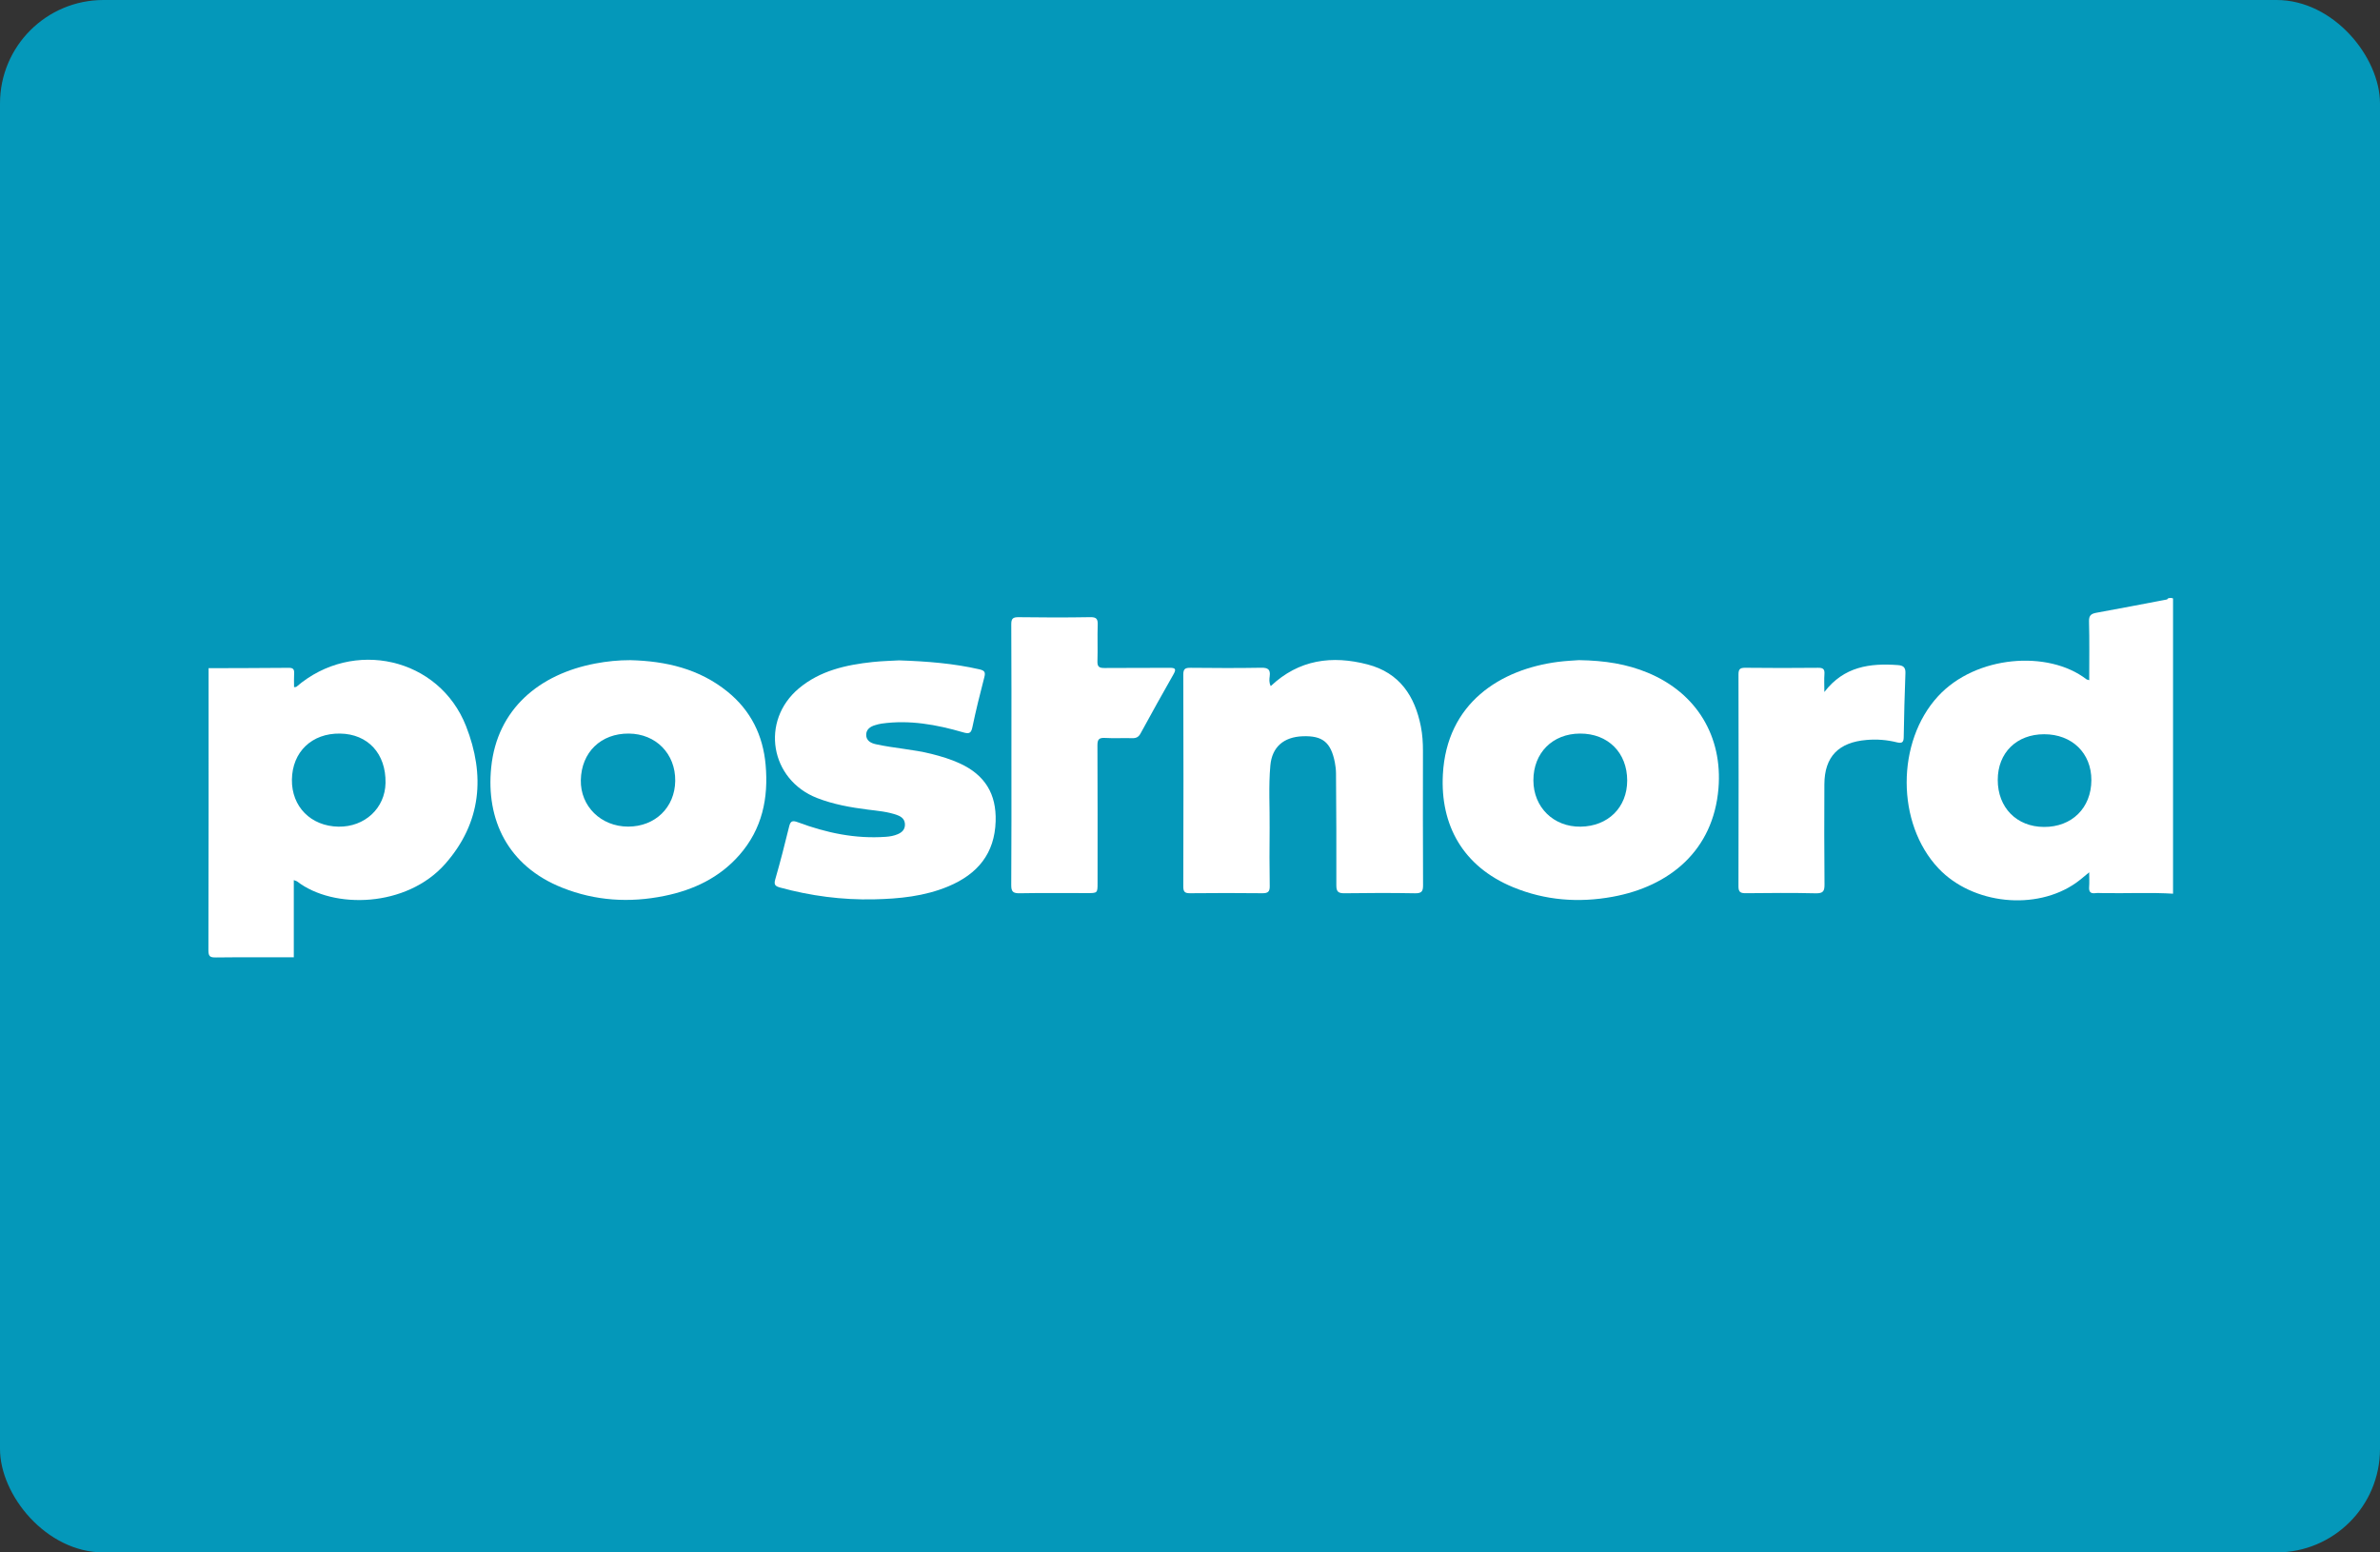 <svg xmlns="http://www.w3.org/2000/svg" width="92" height="60" viewBox="0 0 92 60" fill="none"><rect x="0" y="0" width="92" height="60" fill="#333333" stroke="none"/><rect width="92" height="60" rx="4" fill="#0498BA"></rect><g clip-path="url(#clip0_7621_3726)"><path fill-rule="evenodd" clip-rule="evenodd" d="M8.063 25.825C9.097 25.821 10.13 25.821 11.164 25.811C11.34 25.809 11.378 25.879 11.37 26.029C11.36 26.202 11.367 26.376 11.367 26.559C11.406 26.552 11.443 26.557 11.461 26.541C13.646 24.663 16.975 25.413 18.016 28.067C18.758 29.957 18.618 31.792 17.209 33.389C15.722 35.073 12.895 35.154 11.484 34.066C11.462 34.049 11.43 34.044 11.357 34.016C11.357 35.027 11.357 36.014 11.357 37C10.356 37 9.355 36.993 8.355 37.005C8.13 37.008 8.056 36.976 8.056 36.731C8.067 33.096 8.063 29.46 8.063 25.825ZM11.284 30.132C11.27 31.177 12.016 31.931 13.082 31.95C14.099 31.967 14.887 31.236 14.903 30.258C14.922 29.127 14.222 28.368 13.145 28.352C12.054 28.336 11.299 29.059 11.284 30.132Z" fill="white"></path><path fill-rule="evenodd" clip-rule="evenodd" d="M84.063 34.544C83.137 34.485 82.21 34.534 81.283 34.518C81.188 34.517 81.092 34.508 80.998 34.52C80.793 34.546 80.743 34.452 80.757 34.272C80.77 34.101 80.759 33.929 80.759 33.714C80.572 33.865 80.42 34.001 80.255 34.118C78.707 35.212 76.251 34.955 74.936 33.565C73.292 31.826 73.3 28.665 74.916 26.91C76.381 25.319 79.183 25.121 80.649 26.252C80.67 26.268 80.703 26.27 80.76 26.289C80.76 25.518 80.772 24.765 80.752 24.013C80.746 23.783 80.837 23.719 81.043 23.682C81.922 23.523 82.8 23.352 83.678 23.186C83.729 23.176 83.785 23.18 83.81 23.123C84.027 23.076 84.07 23.158 84.07 23.368C84.061 27.094 84.063 30.819 84.063 34.544ZM77.224 30.143C77.223 31.212 77.954 31.956 79.009 31.961C80.088 31.967 80.839 31.228 80.843 30.154C80.847 29.109 80.095 28.377 79.017 28.378C77.952 28.378 77.224 29.094 77.224 30.143Z" fill="white"></path><path fill-rule="evenodd" clip-rule="evenodd" d="M61.033 25.514C62.041 25.529 62.888 25.666 63.694 26C65.594 26.789 66.593 28.47 66.428 30.472C66.23 32.866 64.55 34.255 62.336 34.66C61.02 34.9 59.728 34.801 58.49 34.29C56.534 33.483 55.672 31.872 55.775 29.933C55.921 27.168 58.001 25.869 60.223 25.581C60.536 25.541 60.852 25.528 61.033 25.514ZM59.274 30.158C59.274 31.2 60.054 31.965 61.1 31.95C62.162 31.935 62.898 31.206 62.9 30.17C62.901 29.09 62.157 28.348 61.077 28.352C60.014 28.356 59.274 29.097 59.274 30.158Z" fill="white"></path><path fill-rule="evenodd" clip-rule="evenodd" d="M24.362 25.515C25.744 25.549 27.035 25.851 28.123 26.733C29.029 27.467 29.494 28.427 29.595 29.555C29.711 30.843 29.466 32.042 28.575 33.053C27.812 33.92 26.815 34.397 25.68 34.627C24.334 34.901 23.015 34.819 21.739 34.312C19.621 33.472 18.782 31.673 18.988 29.657C19.217 27.4 20.853 26.053 23.01 25.645C23.456 25.56 23.907 25.514 24.362 25.515ZM24.307 28.352C23.228 28.344 22.473 29.075 22.452 30.151C22.432 31.161 23.231 31.947 24.281 31.948C25.326 31.948 26.089 31.206 26.101 30.179C26.113 29.132 25.355 28.361 24.307 28.352Z" fill="white"></path><path fill-rule="evenodd" clip-rule="evenodd" d="M49.121 26.518C50.209 25.489 51.49 25.322 52.863 25.68C54.109 26.004 54.693 26.91 54.924 28.078C54.986 28.39 55.005 28.706 55.005 29.024C55.003 30.753 55 32.482 55.009 34.211C55.01 34.441 54.963 34.529 54.701 34.525C53.794 34.508 52.886 34.511 51.978 34.524C51.733 34.527 51.656 34.466 51.657 34.218C51.664 32.776 51.653 31.333 51.644 29.891C51.643 29.749 51.626 29.605 51.599 29.465C51.445 28.687 51.124 28.429 50.358 28.456C49.621 28.483 49.171 28.871 49.106 29.584C49.033 30.39 49.086 31.2 49.078 32.008C49.071 32.754 49.069 33.501 49.082 34.248C49.085 34.466 49.012 34.525 48.794 34.523C47.865 34.513 46.936 34.513 46.008 34.523C45.804 34.525 45.741 34.473 45.741 34.267C45.749 31.535 45.749 28.803 45.741 26.071C45.74 25.843 45.822 25.808 46.03 25.81C46.938 25.82 47.846 25.824 48.753 25.808C49.018 25.803 49.113 25.878 49.081 26.133C49.067 26.248 49.049 26.374 49.121 26.518Z" fill="white"></path><path fill-rule="evenodd" clip-rule="evenodd" d="M34.754 25.523C35.856 25.56 36.862 25.642 37.853 25.868C38.062 25.915 38.101 25.977 38.049 26.176C37.881 26.819 37.722 27.465 37.586 28.115C37.535 28.358 37.443 28.366 37.226 28.303C36.2 28.005 35.157 27.814 34.078 27.967C33.995 27.978 33.914 28.002 33.834 28.025C33.636 28.081 33.481 28.194 33.483 28.406C33.486 28.626 33.661 28.721 33.856 28.764C34.566 28.92 35.297 28.96 36.003 29.137C36.381 29.232 36.752 29.344 37.106 29.507C38.084 29.958 38.52 30.696 38.487 31.744C38.449 32.986 37.794 33.783 36.655 34.259C35.737 34.642 34.762 34.738 33.779 34.759C32.55 34.786 31.341 34.627 30.155 34.303C29.962 34.25 29.91 34.191 29.967 33.99C30.162 33.312 30.339 32.628 30.505 31.942C30.559 31.721 30.64 31.705 30.846 31.781C31.938 32.189 33.064 32.428 34.245 32.342C34.404 32.331 34.56 32.303 34.705 32.24C34.868 32.17 34.983 32.061 34.981 31.868C34.979 31.673 34.861 31.57 34.693 31.507C34.325 31.37 33.934 31.34 33.548 31.291C32.878 31.206 32.215 31.089 31.585 30.843C29.765 30.133 29.386 27.861 30.878 26.608C31.698 25.92 32.7 25.697 33.739 25.586C34.105 25.547 34.475 25.54 34.754 25.523Z" fill="white"></path><path fill-rule="evenodd" clip-rule="evenodd" d="M39.097 29.173C39.097 27.495 39.102 25.817 39.091 24.138C39.089 23.905 39.153 23.85 39.388 23.854C40.306 23.868 41.224 23.869 42.142 23.853C42.395 23.848 42.439 23.933 42.432 24.15C42.416 24.621 42.438 25.092 42.422 25.562C42.415 25.773 42.496 25.82 42.696 25.818C43.53 25.809 44.364 25.819 45.198 25.811C45.417 25.809 45.486 25.842 45.364 26.057C44.931 26.817 44.506 27.582 44.087 28.35C44.012 28.488 43.92 28.534 43.764 28.53C43.416 28.519 43.066 28.542 42.719 28.521C42.48 28.507 42.42 28.58 42.422 28.81C42.432 30.58 42.427 32.351 42.427 34.121C42.427 34.518 42.427 34.518 42.021 34.518C41.156 34.518 40.29 34.508 39.425 34.524C39.165 34.529 39.088 34.468 39.09 34.208C39.102 32.53 39.097 30.852 39.097 29.173Z" fill="white"></path><path fill-rule="evenodd" clip-rule="evenodd" d="M70.521 26.746C71.279 25.757 72.286 25.625 73.371 25.706C73.569 25.721 73.664 25.794 73.655 26.012C73.622 26.839 73.604 27.666 73.589 28.494C73.586 28.69 73.522 28.74 73.322 28.69C72.942 28.595 72.553 28.565 72.161 28.598C71.066 28.688 70.527 29.248 70.522 30.313C70.517 31.602 70.514 32.891 70.527 34.179C70.529 34.436 70.482 34.533 70.187 34.526C69.291 34.504 68.394 34.513 67.497 34.522C67.293 34.523 67.2 34.493 67.201 34.261C67.209 31.53 67.208 28.799 67.202 26.068C67.202 25.871 67.254 25.807 67.464 25.809C68.403 25.82 69.342 25.82 70.281 25.81C70.482 25.807 70.537 25.872 70.524 26.055C70.509 26.258 70.521 26.462 70.521 26.746Z" fill="white"></path></g><defs><clipPath id="clip0_7621_3726"><rect width="76" height="14" fill="white" transform="translate(8 23)"></rect></clipPath></defs></svg> 